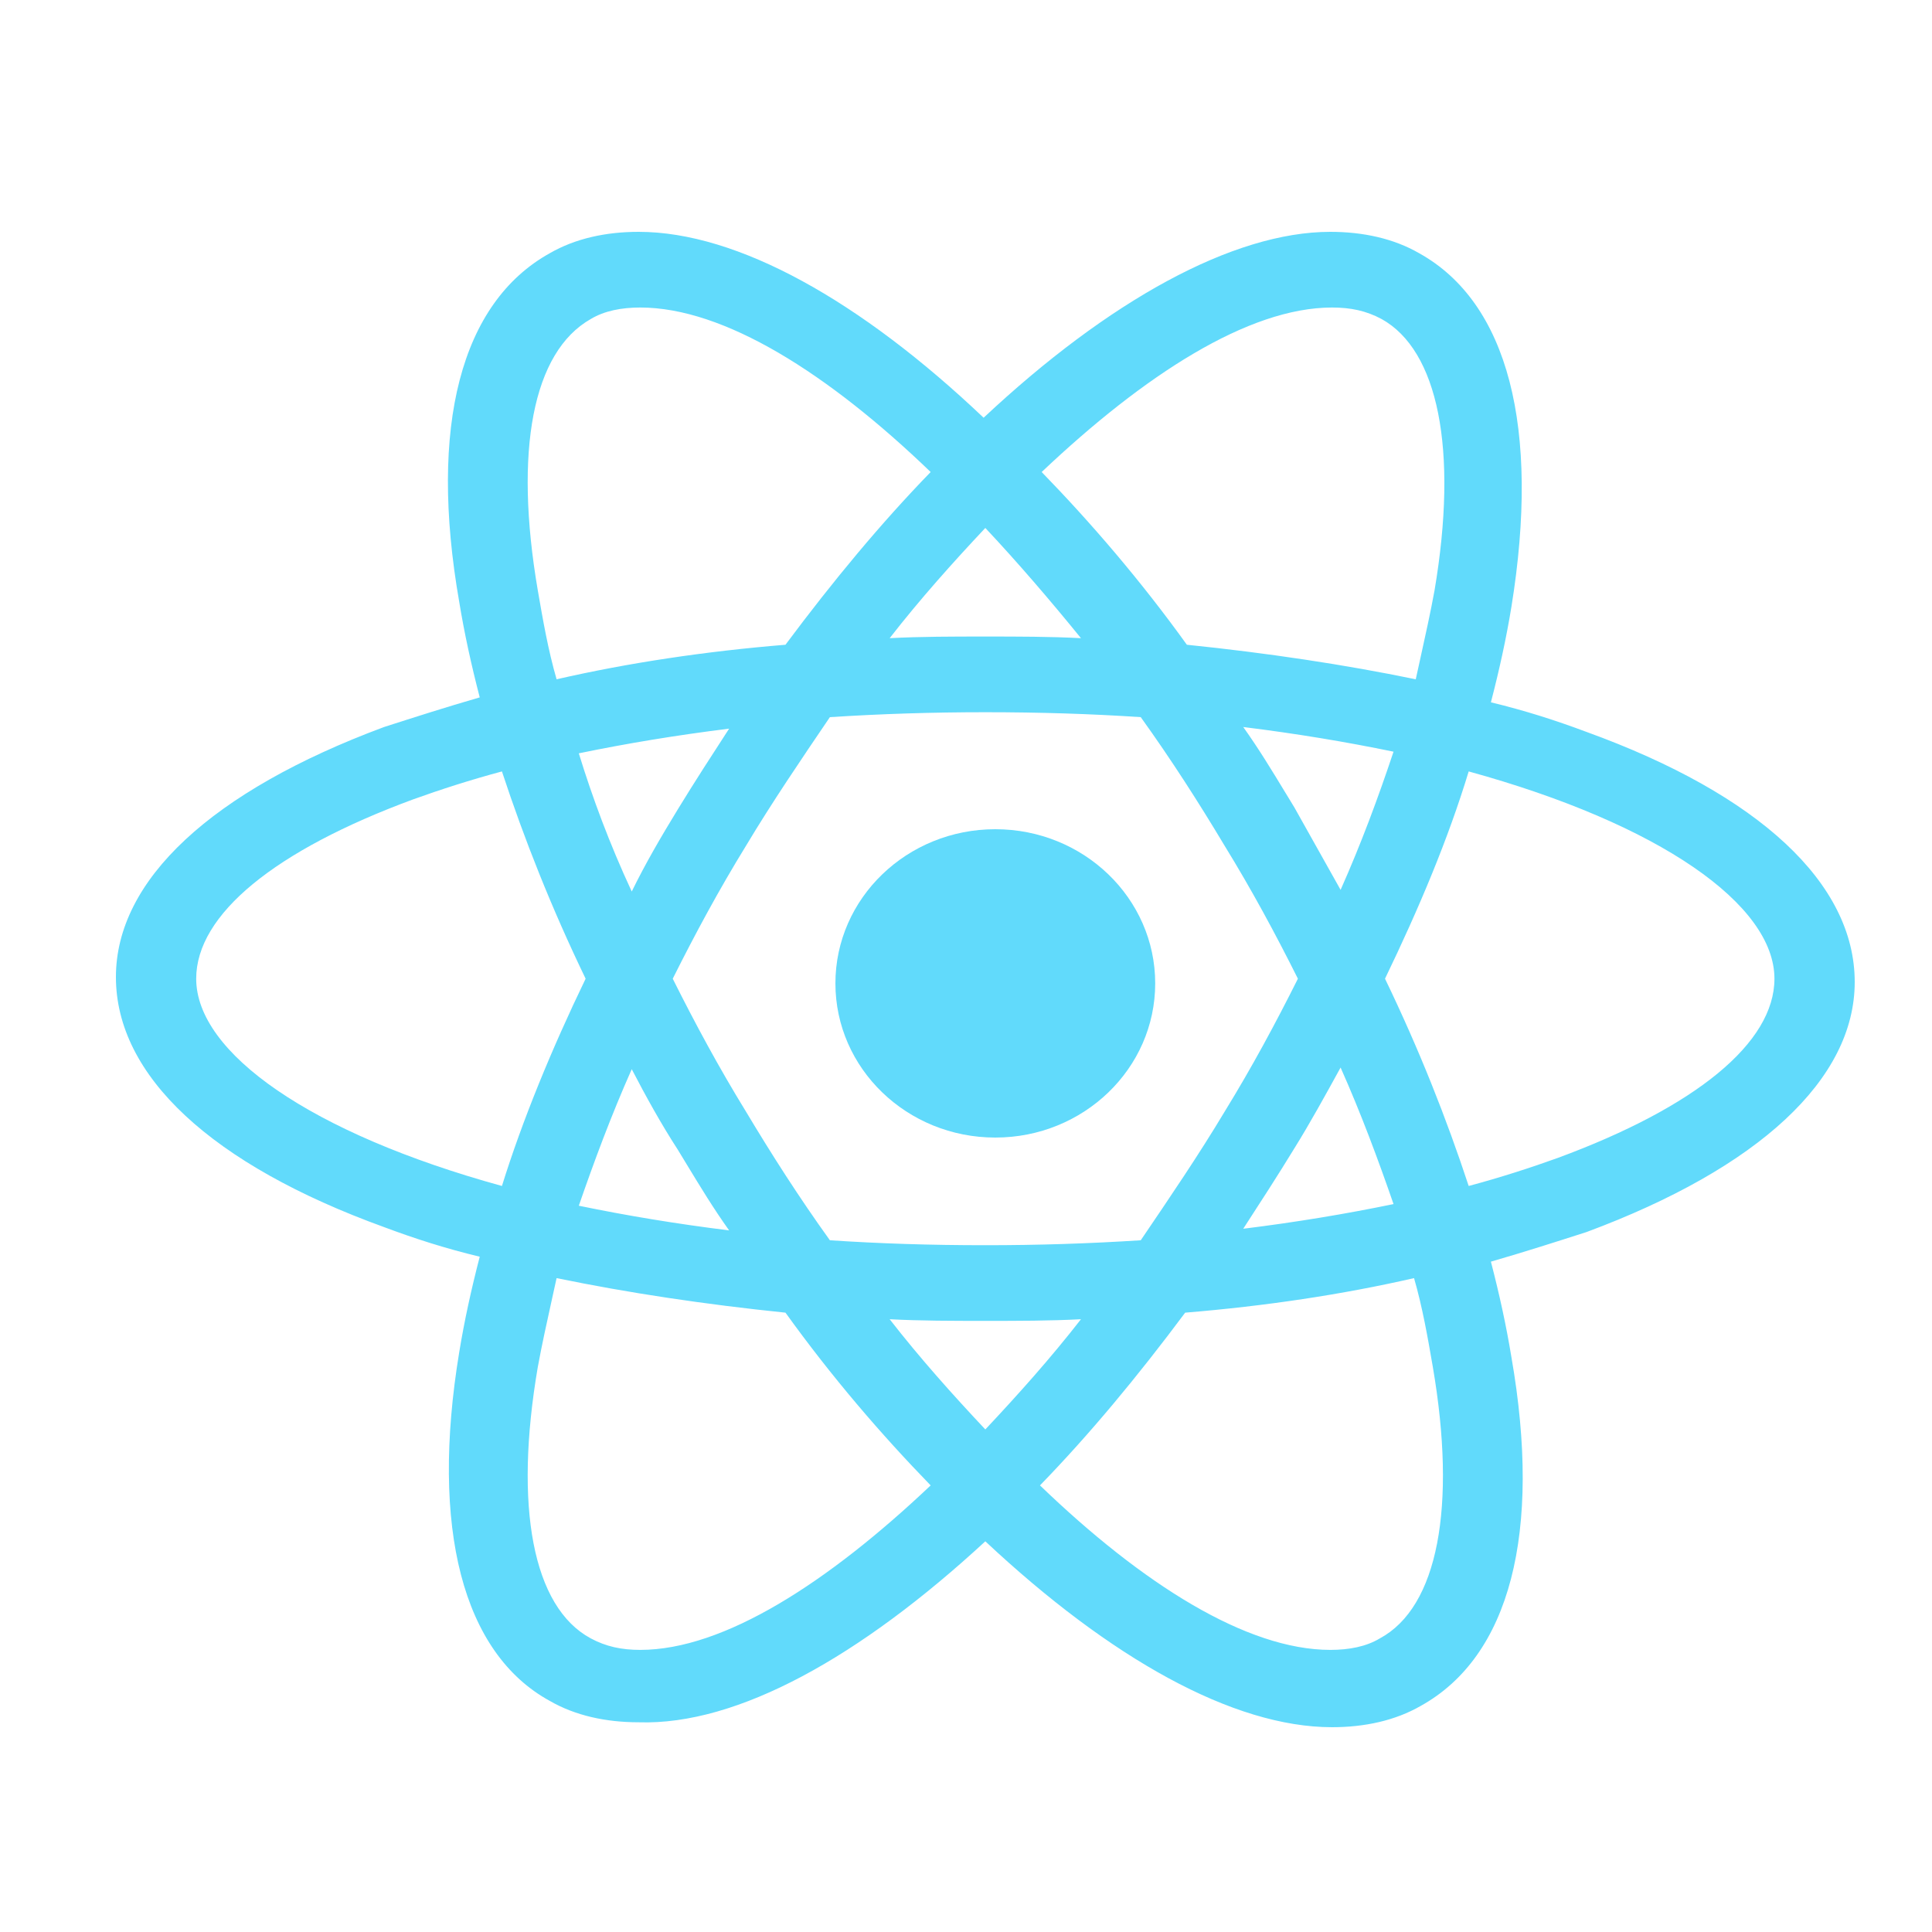 <svg width="100" height="100" viewBox="0 0 100 100" fill="none" xmlns="http://www.w3.org/2000/svg">
	<ellipse cx="51.517" cy="50.9" rx="8.276" ry="7.98" fill="#61DAFB" />
	<path
		fill-rule="evenodd"
		clip-rule="evenodd"
		d="M68.947 89.4C63.819 89.4 57.454 85.824 51 79.778C44.546 85.739 38.181 89.315 33.053 89.145C31.373 89.145 29.782 88.804 28.456 88.038C23.947 85.568 22.267 79.097 23.77 69.986C24.035 68.368 24.389 66.751 24.831 65.047C23.063 64.622 21.471 64.111 19.88 63.515C10.951 60.279 6 55.681 6 50.572C6 45.548 10.951 40.95 19.88 37.63C21.471 37.119 23.063 36.608 24.831 36.097C24.389 34.394 24.035 32.776 23.77 31.158C22.179 22.047 23.858 15.661 28.456 13.107C29.782 12.341 31.373 12 33.053 12C38.181 12 44.546 15.576 50.912 21.622C57.365 15.576 63.819 12 68.859 12C70.538 12 72.13 12.341 73.456 13.107C78.053 15.661 79.733 22.133 78.23 31.414C77.965 33.032 77.611 34.65 77.169 36.352C78.937 36.778 80.528 37.289 82.12 37.885C91.049 41.121 96 45.719 96 50.828C96 55.852 91.049 60.45 82.12 63.77C80.528 64.281 78.937 64.792 77.169 65.303C77.611 67.006 77.965 68.624 78.23 70.242C79.821 79.353 78.141 85.739 73.544 88.293C72.218 89.059 70.627 89.4 68.947 89.4ZM51 68.368C49.32 68.368 47.64 68.368 46.049 68.283C47.64 70.327 49.32 72.2 51 73.988C52.679 72.2 54.359 70.327 55.951 68.283C54.359 68.368 52.679 68.368 51 68.368ZM35.086 59.513C35.239 59.763 35.388 60.009 35.536 60.254C36.25 61.43 36.934 62.558 37.739 63.685C34.998 63.345 32.434 62.919 29.959 62.408C30.754 60.109 31.638 57.725 32.699 55.341C33.407 56.703 34.202 58.151 35.086 59.513ZM37.739 37.715C34.998 38.056 32.434 38.481 29.959 38.992C30.666 41.291 31.55 43.675 32.699 46.145C33.407 44.697 34.202 43.335 35.086 41.887C35.97 40.44 36.855 39.077 37.739 37.715ZM34.821 50.658C35.971 48.359 37.208 46.06 38.623 43.761C39.949 41.547 41.452 39.333 42.955 37.119L42.955 37.119C45.607 36.949 48.259 36.864 51 36.864C53.829 36.864 56.481 36.949 59.045 37.119C60.636 39.333 62.051 41.547 63.377 43.761C64.792 46.06 66.029 48.359 67.179 50.658C66.029 52.957 64.792 55.256 63.377 57.555C62.051 59.769 60.548 61.982 59.045 64.196C56.393 64.367 53.741 64.452 51 64.452C48.171 64.452 45.519 64.367 42.955 64.196C41.363 61.982 39.949 59.769 38.623 57.555C37.208 55.256 35.971 52.957 34.821 50.658ZM67.002 41.802L69.389 46.059C70.45 43.675 71.334 41.291 72.129 38.907C69.654 38.396 67.09 37.97 64.35 37.63C65.154 38.757 65.838 39.885 66.551 41.061L66.551 41.061L66.552 41.061L66.552 41.061L66.552 41.061C66.7 41.306 66.85 41.553 67.002 41.802ZM69.389 55.256C70.45 57.64 71.334 60.024 72.129 62.323C69.654 62.834 67.09 63.26 64.35 63.6C65.234 62.238 66.118 60.876 67.002 59.428C67.797 58.151 68.593 56.704 69.388 55.257L69.388 55.256L69.388 55.256L69.388 55.256L69.389 55.256L69.389 55.256L69.389 55.256L69.389 55.256L69.389 55.256ZM68.859 85.398C69.831 85.398 70.715 85.228 71.422 84.802C74.428 83.185 75.401 77.99 74.163 70.753C73.898 69.22 73.633 67.688 73.191 66.155C69.477 67.006 65.499 67.602 61.344 67.943C58.868 71.264 56.393 74.244 53.829 76.884C59.134 81.993 64.526 85.398 68.859 85.398ZM76.019 39.929C85.921 42.654 91.845 46.826 91.845 50.657C91.845 53.978 87.778 57.299 80.617 59.939C79.202 60.45 77.611 60.961 76.019 61.386C74.87 57.895 73.456 54.319 71.688 50.657C73.456 46.996 74.959 43.42 76.019 39.929ZM71.511 16.513C70.715 16.087 69.919 15.917 68.947 15.917C64.615 15.917 59.222 19.408 53.917 24.432C56.481 27.071 59.045 30.052 61.432 33.372C65.587 33.798 69.566 34.394 73.279 35.16C73.354 34.818 73.429 34.478 73.503 34.143L73.504 34.14L73.504 34.139L73.504 34.138L73.504 34.138C73.779 32.893 74.043 31.701 74.251 30.562C75.489 23.24 74.428 18.131 71.511 16.513ZM55.951 33.032C54.359 32.947 52.679 32.947 51 32.947C49.32 32.947 47.64 32.947 46.049 33.032C47.64 30.988 49.32 29.115 51 27.327C52.679 29.115 54.359 31.073 55.951 33.032ZM33.141 15.917C32.169 15.917 31.285 16.087 30.577 16.513C27.572 18.216 26.599 23.325 27.837 30.562C28.102 32.095 28.367 33.628 28.809 35.16C32.522 34.309 36.501 33.713 40.656 33.372C43.131 30.052 45.607 27.071 48.171 24.432C42.866 19.323 37.473 15.917 33.141 15.917ZM25.98 61.386C16.079 58.661 10.155 54.489 10.155 50.657C10.155 47.337 14.222 44.016 21.383 41.376C22.798 40.865 24.389 40.355 25.98 39.929C27.13 43.42 28.544 46.996 30.312 50.657C28.544 54.319 27.041 57.98 25.98 61.386ZM28.584 67.177C28.309 68.421 28.046 69.614 27.837 70.753C26.599 77.99 27.572 83.185 30.577 84.802C31.373 85.228 32.169 85.398 33.141 85.398C37.473 85.398 42.866 81.907 48.171 76.884C45.607 74.244 43.043 71.264 40.656 67.943C36.501 67.517 32.522 66.921 28.809 66.155C28.734 66.499 28.659 66.84 28.584 67.177Z"
		fill="#61DAFB"
	/>
</svg>